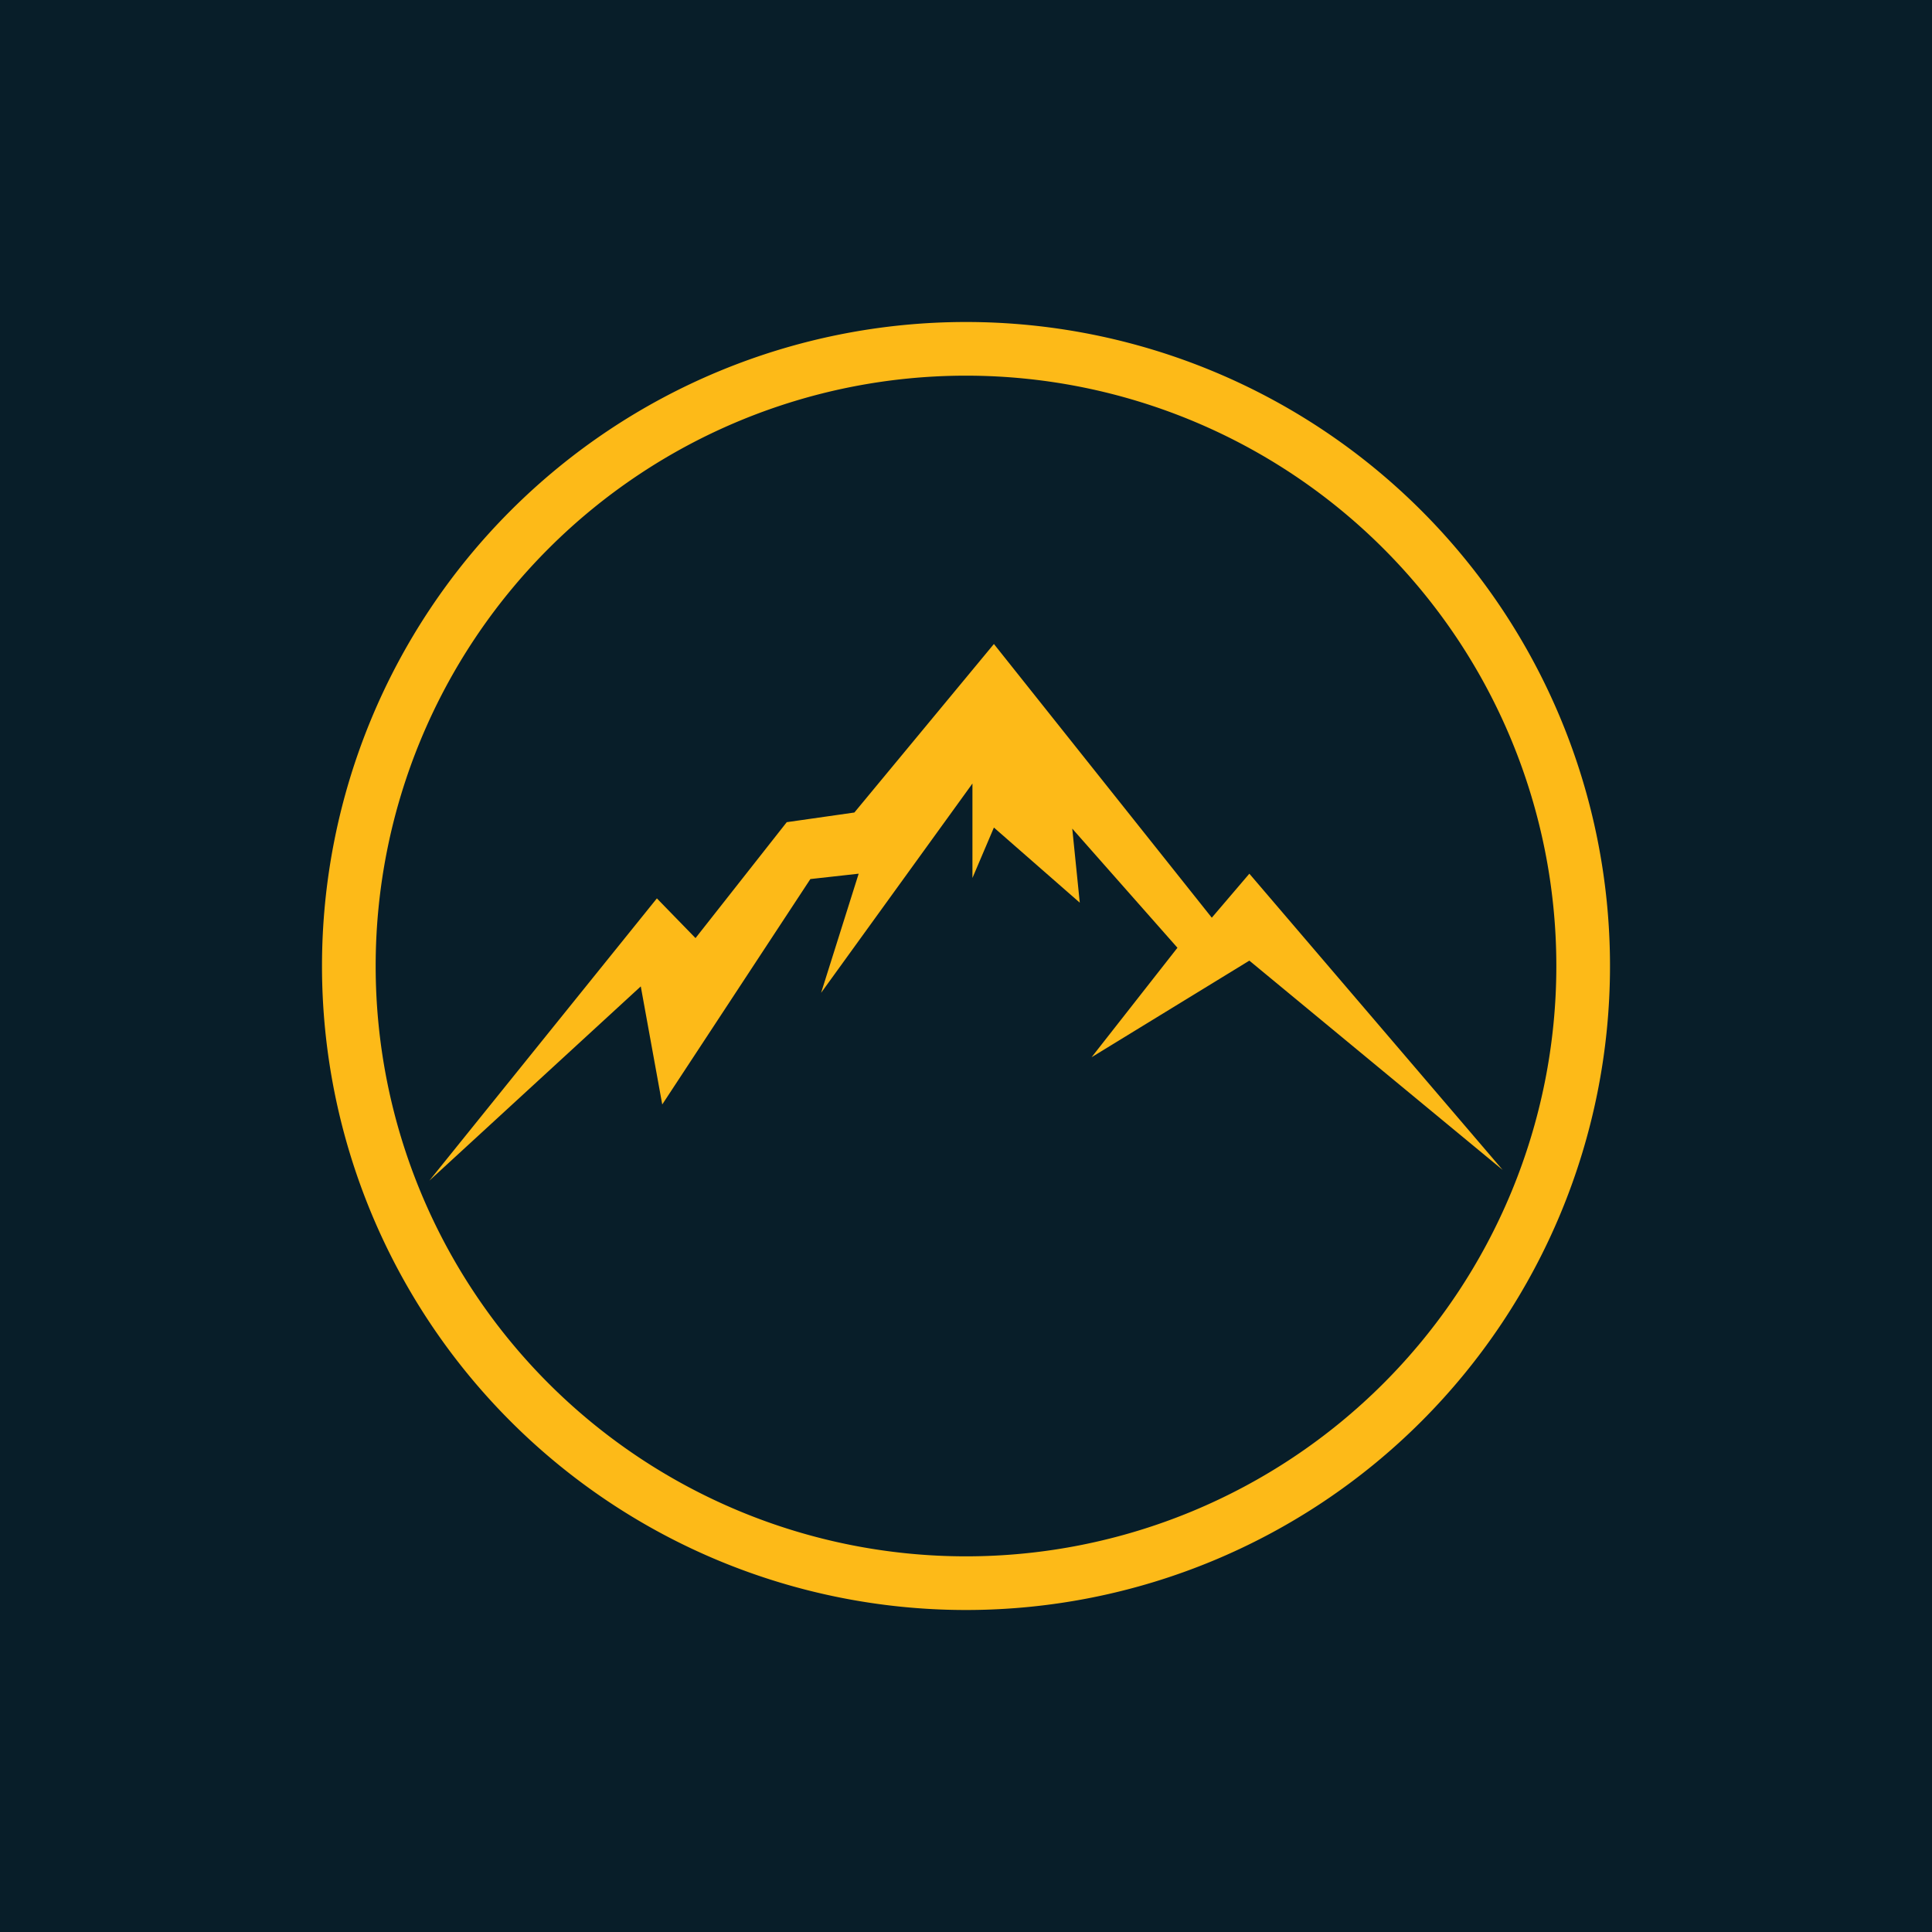 <!-- by TradingView --><svg width="18" height="18" viewBox="0 0 18 18" xmlns="http://www.w3.org/2000/svg"><path fill="#081E29" d="M0 0h18v18H0z"/><path fill-rule="evenodd" d="M15 9A6 6 0 1 1 3 9a6 6 0 0 1 12 0Zm-.5 0a5.5 5.5 0 1 1-11 0 5.5 5.5 0 0 1 11 0ZM4 11l2.12-2.63.36.37.85-1.08.63-.09L9.26 6l2.03 2.55.35-.41L14 10.9l-2.36-1.95-1.47.9.8-1.02-.98-1.11.07.69-.8-.7-.2.47V7.3L7.65 9.25 8 8.14l-.45.05-1.38 2.1-.2-1.1L4 11Z" fill="#FDBA18"/></svg>